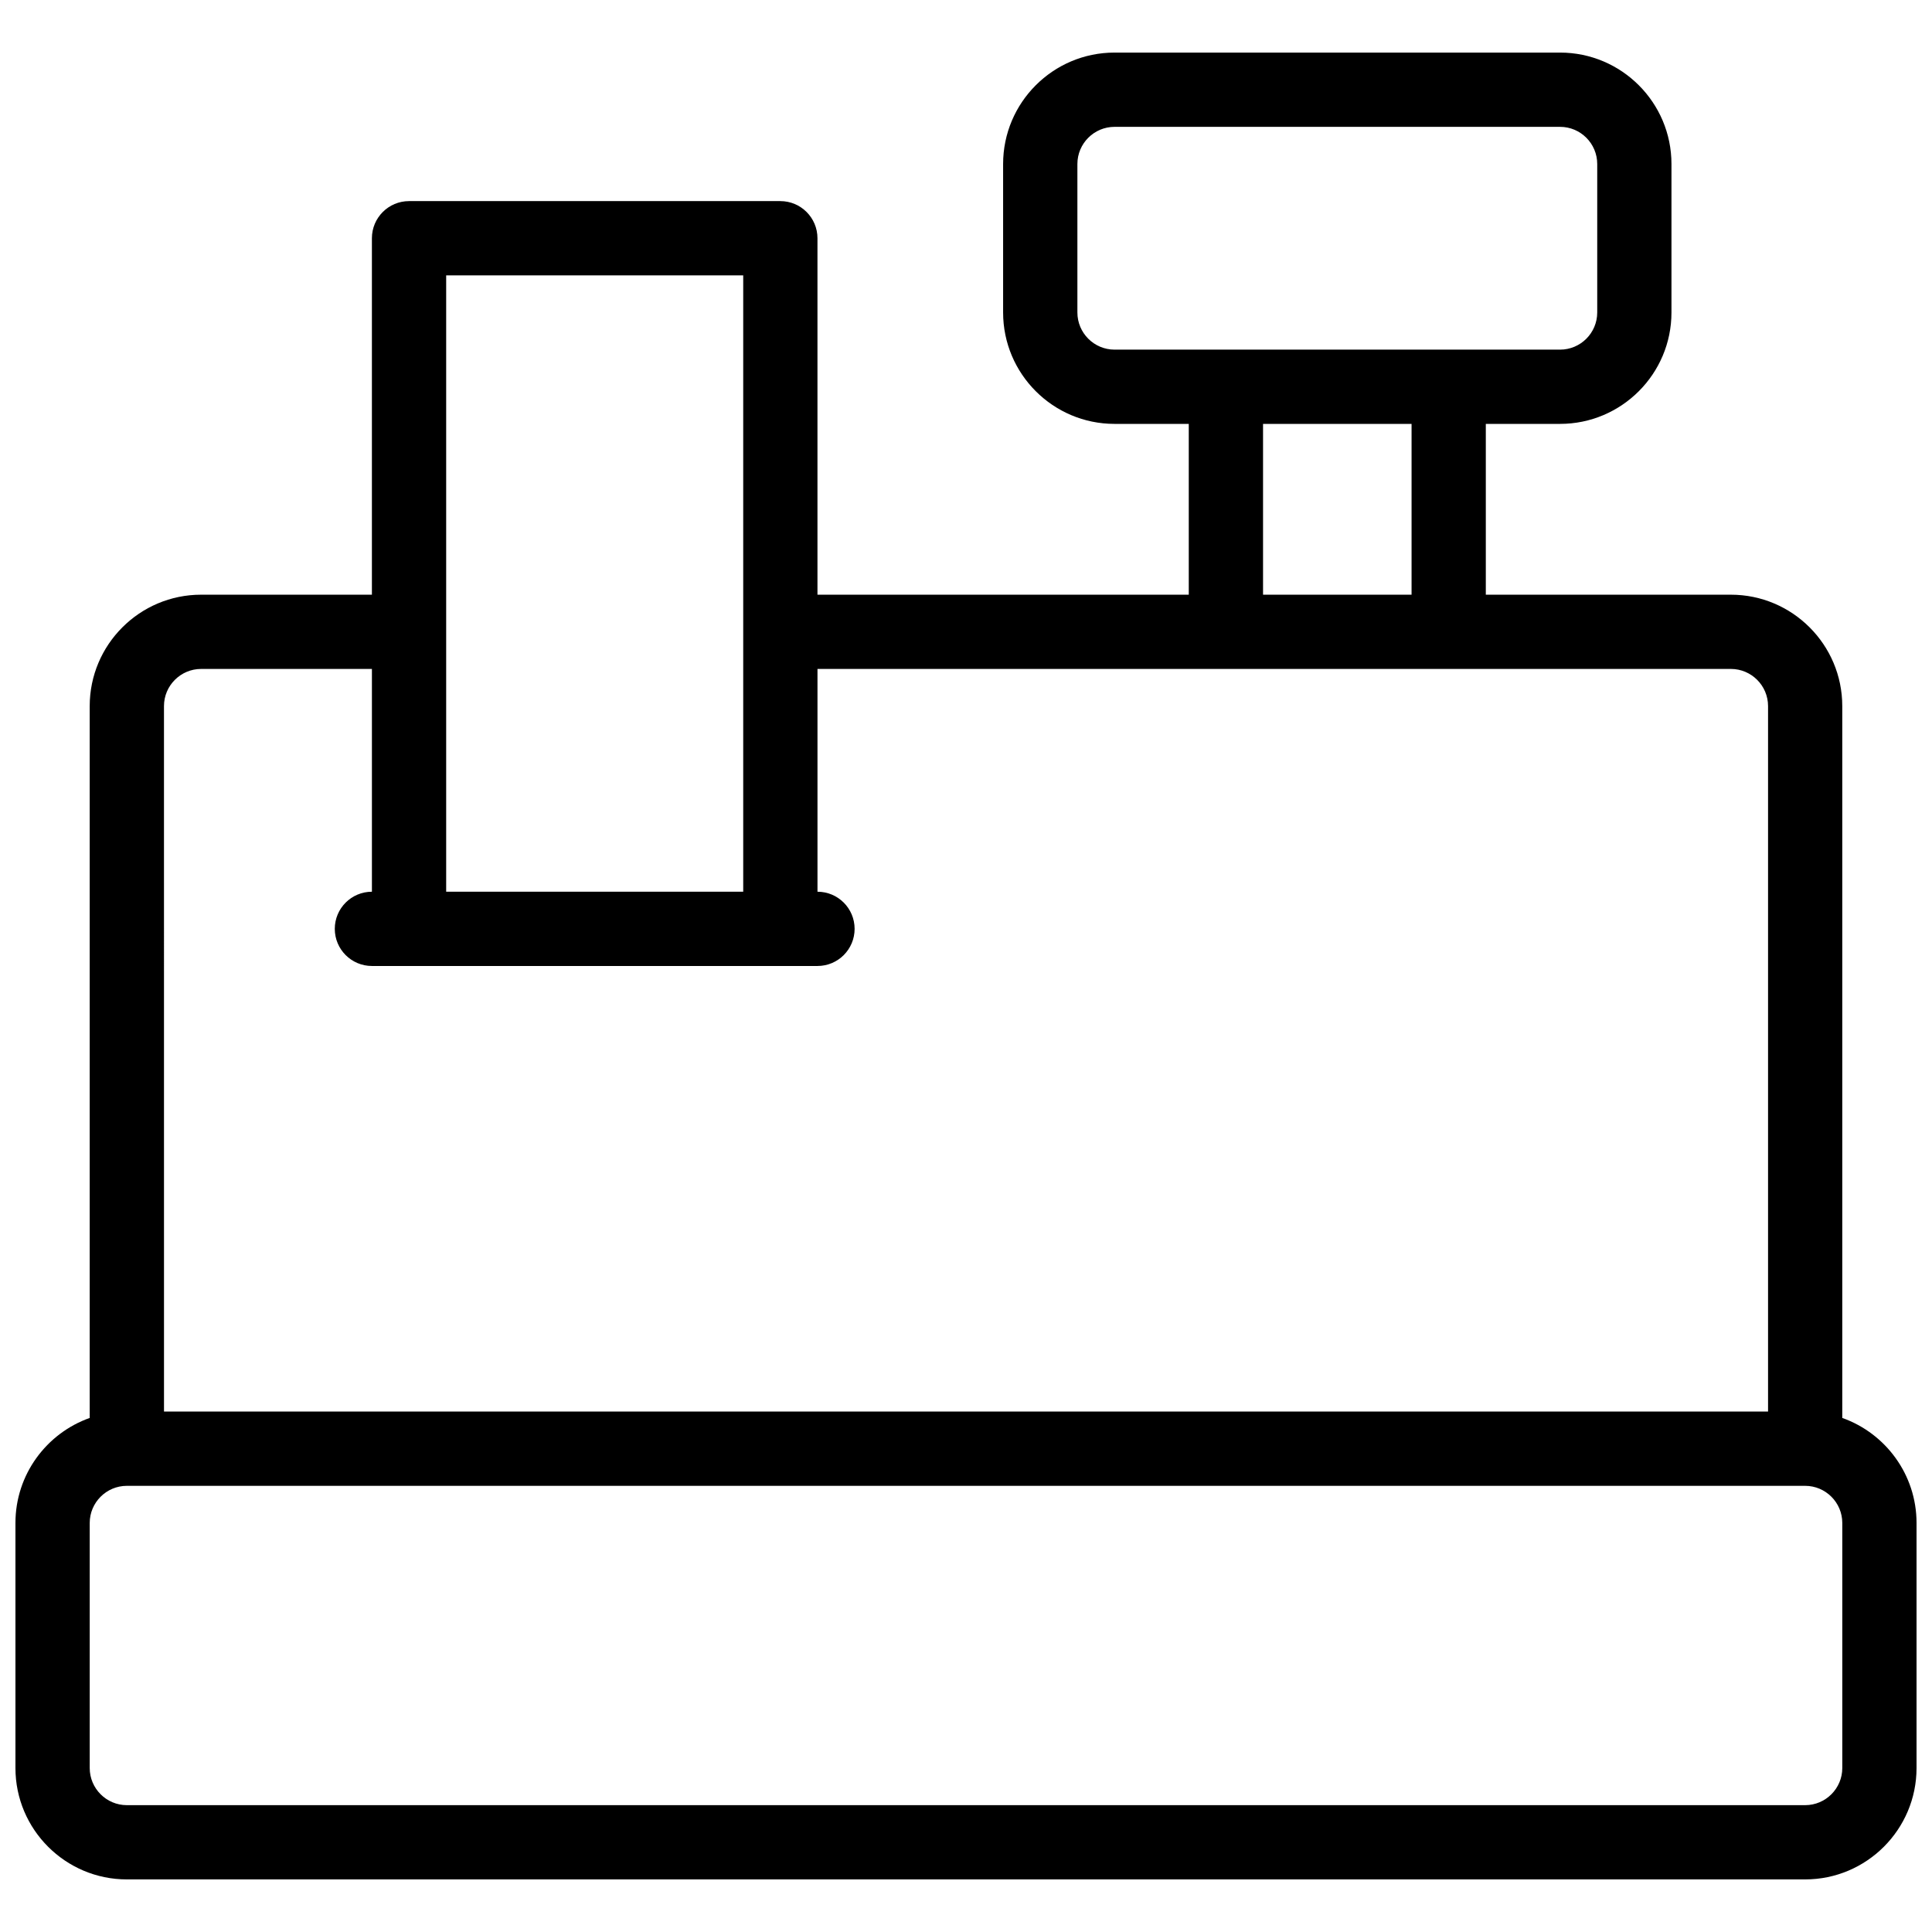 <?xml version="1.0" encoding="UTF-8"?>
<!-- The Best Svg Icon site in the world: iconSvg.co, Visit us! https://iconsvg.co -->
<svg width="800px" height="800px" version="1.1" viewBox="144 144 512 512" xmlns="http://www.w3.org/2000/svg">
 <defs>
  <clipPath id="a">
   <path d="m148.09 157h503.81v486h-503.81z"/>
  </clipPath>
 </defs>
 <g clip-path="url(#a)">
  <path d="m632.22 519.77v-188.65c0-16.281-13.242-29.52-29.52-29.52h-64.945v-45.266h19.68c16.281 0 29.52-13.242 29.52-29.52v-39.359c0-16.281-13.242-29.52-29.52-29.52h-118.08c-16.281 0-29.52 13.242-29.52 29.52v39.359c0 16.281 13.242 29.52 29.52 29.52h19.68v45.266h-98.398v-94.465c0-5.434-4.41-9.84-9.84-9.84h-98.398c-5.434 0-9.84 4.41-9.84 9.84v94.465h-45.266c-16.281 0-29.52 13.242-29.52 29.52v188.65c-11.453 4.062-19.68 15.004-19.68 27.828v64.945c0 16.281 13.242 29.52 29.52 29.52h444.77c16.281 0 29.52-13.242 29.52-29.52v-64.945c0-12.824-8.227-23.766-19.68-27.828zm-153.5-263.43h39.359v45.266h-39.359zm-49.199-29.523v-39.359c0-5.422 4.418-9.84 9.84-9.84h118.08c5.422 0 9.84 4.418 9.84 9.84v39.359c0 5.422-4.418 9.84-9.84 9.84h-118.08c-5.422 0-9.84-4.418-9.84-9.84zm-167.28-9.84h78.719v163.34h-78.719zm-74.785 114.14c0-5.422 4.418-9.84 9.84-9.84h45.266v59.039c-5.434 0-9.84 4.41-9.84 9.84 0 5.434 4.41 9.84 9.84 9.84h118.08c5.434 0 9.84-4.41 9.84-9.84 0-5.434-4.41-9.84-9.84-9.84v-59.039h242.07c5.422 0 9.84 4.418 9.84 9.84v186.96h-425.09zm444.77 281.43c0 5.422-4.418 9.84-9.84 9.84h-444.77c-5.422 0-9.84-4.418-9.84-9.84v-64.945c0-5.422 4.418-9.84 9.84-9.84h444.77c5.422 0 9.84 4.418 9.84 9.84z"/>
 </g>
</svg>
